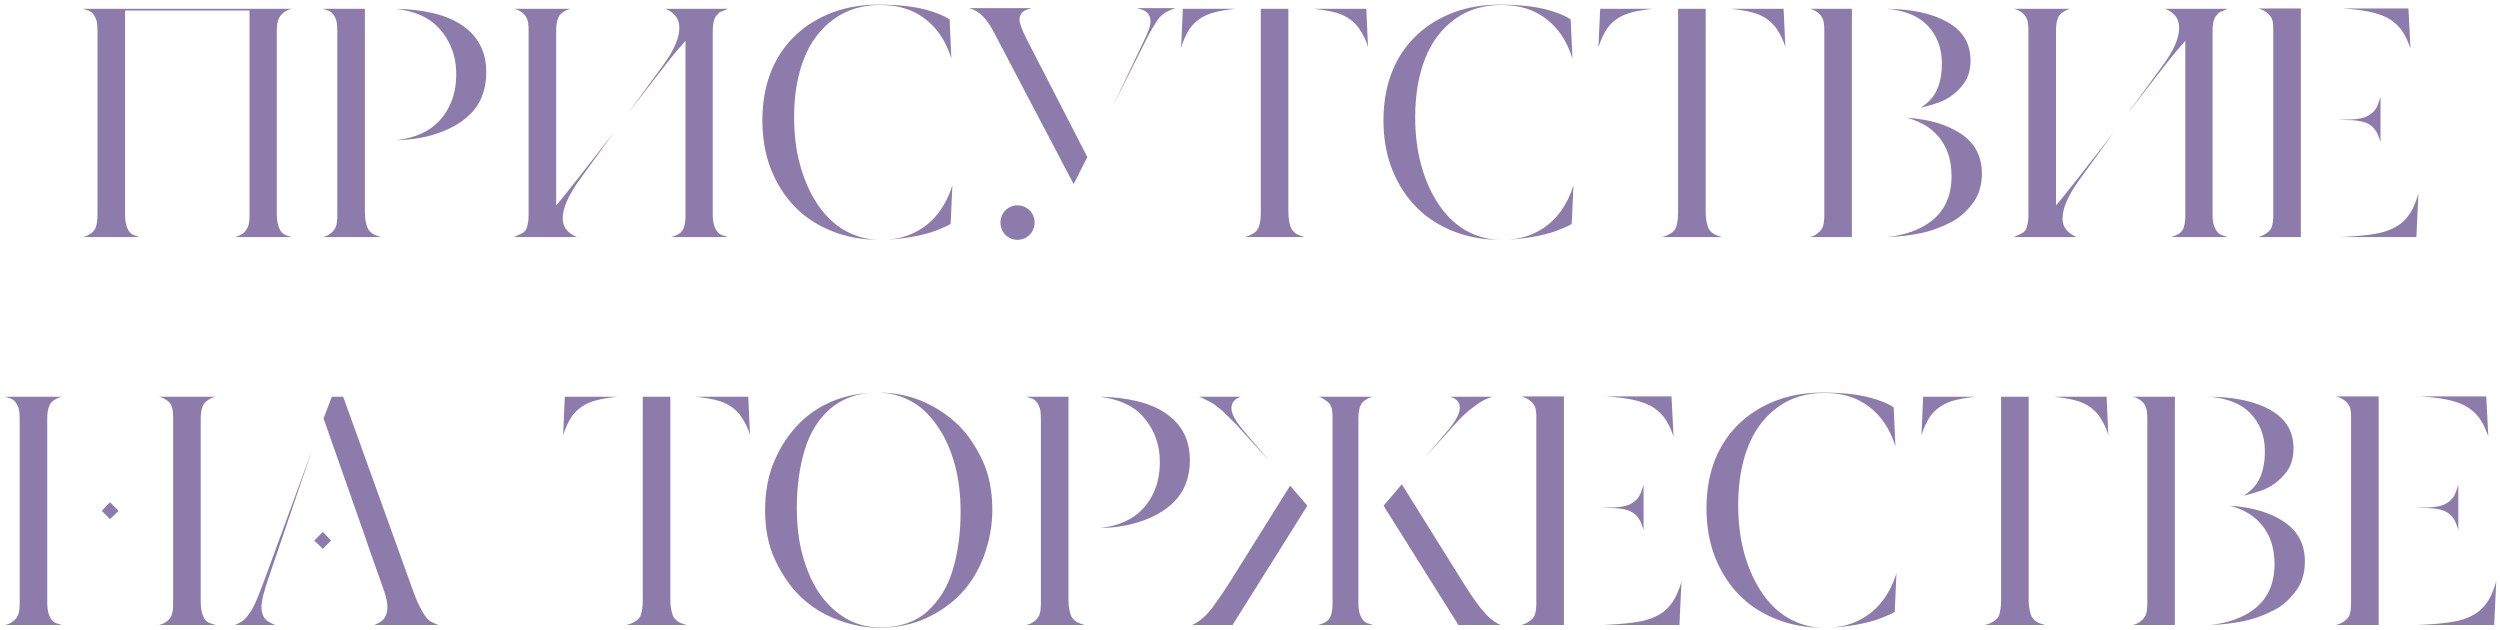 <?xml version="1.0" encoding="UTF-8"?> <svg xmlns="http://www.w3.org/2000/svg" width="464" height="117" viewBox="0 0 464 117" fill="none"><path d="M51.757 42.208C52.013 42.912 52.525 43.552 53.357 43.744C53.613 43.808 53.869 43.936 54.189 44H43.629C43.885 43.936 44.141 43.808 44.333 43.744C45.101 43.488 45.613 42.912 45.933 42.272C46.189 41.76 46.317 40.992 46.317 40.032V1.952H23.213V40.032C23.213 40.992 23.405 41.76 23.597 42.272C23.853 42.912 24.301 43.552 25.133 43.744C25.389 43.808 25.645 43.936 25.901 44H15.341C15.661 43.936 15.917 43.872 16.173 43.744C16.941 43.36 17.517 42.912 17.773 42.208C17.965 41.632 18.093 40.864 18.093 39.84V5.792C18.093 4.768 18.029 4 17.773 3.424C17.453 2.72 17.005 2.08 16.173 1.888C15.917 1.824 15.661 1.696 15.341 1.632H54.189C53.869 1.696 53.613 1.76 53.357 1.888C52.589 2.272 52.077 2.72 51.757 3.424C51.501 4 51.373 4.768 51.373 5.792V39.84C51.373 40.864 51.565 41.632 51.757 42.208ZM68.105 42.016C68.361 42.784 68.936 43.36 69.769 43.68C70.088 43.808 70.409 43.872 70.728 44H59.849C60.169 43.936 60.425 43.872 60.681 43.744C61.449 43.36 61.961 42.912 62.281 42.208C62.536 41.632 62.6 40.864 62.6 39.84V5.792C62.6 4.768 62.536 4 62.281 3.424C61.961 2.72 61.513 2.08 60.681 1.888C60.425 1.824 60.169 1.696 59.849 1.632L67.721 1.632V39.392C67.721 40.544 67.912 41.376 68.105 42.016ZM85.769 4.704C88.776 6.752 90.249 9.632 90.249 13.408C90.249 16.224 89.481 18.592 87.945 20.448C86.409 22.304 84.233 23.648 81.609 24.608C79.177 25.504 76.489 25.952 73.544 26.016C77.001 25.632 79.624 24.416 81.416 22.56C83.593 20.256 84.68 17.312 84.68 13.792C84.68 10.336 83.528 7.456 81.416 5.152C79.624 3.232 77.001 2.08 73.544 1.632C78.728 1.76 82.888 2.72 85.769 4.704ZM103.229 38.112C104.317 36.896 105.469 35.36 106.813 33.696L113.981 24.544L107.645 33.248C105.341 36.448 104.381 38.816 104.445 40.736C104.509 42.464 105.725 43.424 107.069 44H95.358C95.742 43.872 95.998 43.68 96.382 43.552C96.573 43.488 96.766 43.36 96.894 43.296C97.341 43.104 97.662 42.656 97.79 42.208C97.981 41.632 98.109 40.864 98.109 39.84V5.792C98.109 4.768 98.046 4 97.79 3.424C97.469 2.72 96.957 2.272 96.189 1.888C95.933 1.76 95.677 1.696 95.358 1.632H105.917C105.661 1.696 105.405 1.76 105.149 1.888C104.381 2.272 103.869 2.656 103.613 3.296C103.357 3.872 103.229 4.64 103.229 5.6V38.112ZM132.669 42.208C132.989 42.912 133.437 43.552 134.333 43.744C134.589 43.808 134.845 43.936 135.101 44L124.541 44C124.861 43.936 125.117 43.808 125.309 43.744C126.077 43.488 126.653 42.976 126.909 42.272C127.101 41.696 127.229 40.992 127.229 40.032V7.584C126.141 8.8 124.925 10.208 123.645 11.872L116.541 21.024L122.877 12.384C125.245 9.184 126.205 6.752 126.077 4.832C125.949 3.104 124.797 2.144 123.453 1.632H135.101C134.781 1.76 134.461 1.952 134.077 2.08C133.885 2.144 133.629 2.208 133.501 2.336C133.181 2.656 132.861 2.976 132.669 3.36C132.413 3.936 132.285 4.768 132.285 5.792V39.84C132.285 40.864 132.413 41.632 132.669 42.208ZM151.481 37.536C152.825 39.648 154.489 41.376 156.473 42.592C158.521 43.808 160.825 44.512 163.321 44.512H163.193C160.121 44.512 157.241 44 154.617 42.976C151.993 41.952 149.689 40.544 147.705 38.56C145.785 36.64 144.249 34.272 143.161 31.584C142.073 28.896 141.497 25.76 141.497 22.368C141.497 18.912 142.073 15.776 143.161 13.152C144.249 10.464 145.849 8.224 147.769 6.432C149.753 4.576 152.057 3.232 154.617 2.272C157.241 1.312 160.057 0.864 163.001 0.864C166.585 0.864 169.465 1.184 171.705 1.76C173.689 2.272 175.225 2.912 176.249 3.616L176.569 10.848C176.057 9.184 175.353 7.712 174.521 6.496C173.241 4.64 171.705 3.296 169.849 2.336C167.993 1.376 165.817 0.928 163.321 0.928C159.993 0.928 157.113 1.824 154.745 3.552C152.377 5.28 150.457 7.712 149.241 10.848C148.025 13.92 147.385 17.568 147.385 21.728C147.385 24.736 147.705 27.616 148.409 30.304C149.113 32.992 150.137 35.424 151.481 37.536ZM174.457 39.136C175.417 37.792 176.185 36.256 176.761 34.4L176.441 41.568C175.801 41.952 174.905 42.336 173.753 42.784C172.409 43.296 170.873 43.68 169.017 44C167.481 44.256 165.817 44.448 164.089 44.512C166.137 44.448 168.057 44 169.721 43.168C171.577 42.272 173.177 40.928 174.457 39.136ZM163.449 44.512H163.321C163.577 44.512 163.833 44.512 164.089 44.512H163.449ZM189.269 4.064C189.397 4.768 189.845 5.856 190.549 7.264L201.813 29.152L199.701 33.312C199.573 33.568 199.445 33.888 199.253 34.144L184.533 6.112C183.893 4.896 183.317 4 182.741 3.36C182.101 2.656 181.525 2.208 180.757 1.824C180.501 1.696 180.181 1.632 179.861 1.504L191.445 1.504L190.549 1.824C189.525 2.144 189.077 3.04 189.269 4.064ZM210.965 1.504H218.197C217.749 1.632 217.365 1.824 217.045 1.952C216.213 2.272 215.445 2.848 214.869 3.68C214.357 4.448 213.653 5.536 212.949 6.944L206.549 19.68L212.309 7.584C213.077 6.048 213.461 4.96 213.525 4.192C213.589 3.168 213.205 2.272 212.181 1.888C211.861 1.76 211.477 1.632 210.965 1.504ZM188.821 38.112C190.613 38.112 192.021 39.52 192.021 41.312C192.021 43.104 190.613 44.512 188.821 44.512C187.093 44.512 185.685 43.104 185.685 41.312C185.685 39.52 187.093 38.112 188.821 38.112ZM219.538 1.632H229.33C227.538 1.824 226.002 2.08 224.786 2.464C223.058 3.04 221.65 4.064 220.754 5.408C220.178 6.304 219.666 7.392 219.218 8.8L219.538 1.632ZM239.506 42.016C239.762 42.784 240.338 43.36 241.17 43.68C241.49 43.808 241.81 43.872 242.13 44H230.994C231.378 43.872 231.698 43.808 231.954 43.68C232.786 43.296 233.49 42.784 233.682 42.016C233.874 41.376 234.002 40.544 234.002 39.392V1.632H239.122V39.392C239.122 40.544 239.314 41.376 239.506 42.016ZM253.906 8.736C253.522 7.392 252.946 6.368 252.37 5.472C251.474 4.064 250.066 3.04 248.338 2.464C247.122 2.08 245.586 1.824 243.794 1.632H253.586L253.906 8.736ZM266.754 37.536C268.098 39.648 269.762 41.376 271.746 42.592C273.794 43.808 276.098 44.512 278.594 44.512H278.466C275.394 44.512 272.514 44 269.89 42.976C267.266 41.952 264.962 40.544 262.978 38.56C261.058 36.64 259.522 34.272 258.434 31.584C257.346 28.896 256.77 25.76 256.77 22.368C256.77 18.912 257.346 15.776 258.434 13.152C259.522 10.464 261.122 8.224 263.042 6.432C265.026 4.576 267.33 3.232 269.89 2.272C272.514 1.312 275.33 0.864 278.274 0.864C281.858 0.864 284.738 1.184 286.978 1.76C288.962 2.272 290.498 2.912 291.522 3.616L291.842 10.848C291.33 9.184 290.626 7.712 289.794 6.496C288.514 4.64 286.978 3.296 285.122 2.336C283.266 1.376 281.09 0.928 278.594 0.928C275.266 0.928 272.386 1.824 270.018 3.552C267.65 5.28 265.73 7.712 264.514 10.848C263.298 13.92 262.658 17.568 262.658 21.728C262.658 24.736 262.978 27.616 263.682 30.304C264.386 32.992 265.41 35.424 266.754 37.536ZM289.73 39.136C290.69 37.792 291.458 36.256 292.034 34.4L291.714 41.568C291.074 41.952 290.178 42.336 289.026 42.784C287.682 43.296 286.146 43.68 284.29 44C282.754 44.256 281.09 44.448 279.362 44.512C281.41 44.448 283.33 44 284.994 43.168C286.85 42.272 288.45 40.928 289.73 39.136ZM278.722 44.512H278.594C278.85 44.512 279.106 44.512 279.362 44.512H278.722ZM296.99 1.632H306.782C304.99 1.824 303.454 2.08 302.238 2.464C300.51 3.04 299.102 4.064 298.206 5.408C297.63 6.304 297.118 7.392 296.67 8.8L296.99 1.632ZM316.958 42.016C317.214 42.784 317.79 43.36 318.622 43.68C318.942 43.808 319.262 43.872 319.582 44H308.446C308.83 43.872 309.15 43.808 309.406 43.68C310.238 43.296 310.942 42.784 311.134 42.016C311.326 41.376 311.454 40.544 311.454 39.392V1.632H316.574V39.392C316.574 40.544 316.766 41.376 316.958 42.016ZM331.358 8.736C330.974 7.392 330.398 6.368 329.822 5.472C328.926 4.064 327.518 3.04 325.79 2.464C324.574 2.08 323.038 1.824 321.246 1.632H331.038L331.358 8.736ZM336.67 1.888C336.414 1.76 336.158 1.696 335.838 1.632H343.71V44H335.838C336.158 43.936 336.414 43.872 336.67 43.744C337.438 43.36 337.95 42.848 338.27 42.208C338.526 41.632 338.59 40.8 338.59 39.84V5.792C338.59 4.768 338.526 4 338.27 3.424C337.95 2.72 337.438 2.272 336.67 1.888ZM360.414 11.808C360.414 8.928 359.518 6.496 357.598 4.576C355.998 2.976 353.566 1.952 350.238 1.632C354.91 1.696 358.75 2.528 361.502 4.128C364.382 5.792 365.726 8.096 365.726 11.296C365.726 13.152 365.214 14.688 364.126 15.968C363.038 17.248 361.63 18.4 359.774 19.04C358.686 19.424 357.598 19.744 356.51 20C356.894 19.744 357.278 19.424 357.662 19.104C359.582 17.504 360.414 14.944 360.414 11.808ZM363.998 24.864C366.558 26.592 367.838 29.024 367.838 32.224C367.838 34.272 367.326 36 366.366 37.408C365.342 38.88 363.998 40.224 362.334 41.12C360.542 42.08 358.558 42.848 356.382 43.296C354.462 43.68 352.414 43.936 350.302 44C353.694 43.616 356.446 42.592 358.43 41.056C360.99 39.072 362.206 36.256 362.206 32.672C362.206 29.344 361.182 26.592 359.006 24.544C357.662 23.264 355.934 22.368 353.822 21.856C358.046 22.112 361.438 23.136 363.998 24.864ZM381.594 38.112C382.682 36.896 383.834 35.36 385.178 33.696L392.347 24.544L386.01 33.248C383.706 36.448 382.746 38.816 382.81 40.736C382.874 42.464 384.09 43.424 385.434 44L373.722 44C374.106 43.872 374.362 43.68 374.746 43.552C374.938 43.488 375.13 43.36 375.258 43.296C375.706 43.104 376.026 42.656 376.154 42.208C376.346 41.632 376.474 40.864 376.474 39.84V5.792C376.474 4.768 376.41 4 376.154 3.424C375.834 2.72 375.322 2.272 374.554 1.888C374.298 1.76 374.042 1.696 373.722 1.632H384.282C384.026 1.696 383.77 1.76 383.514 1.888C382.746 2.272 382.234 2.656 381.978 3.296C381.722 3.872 381.594 4.64 381.594 5.6V38.112ZM411.035 42.208C411.354 42.912 411.803 43.552 412.699 43.744C412.955 43.808 413.211 43.936 413.466 44H402.907C403.227 43.936 403.483 43.808 403.674 43.744C404.443 43.488 405.019 42.976 405.275 42.272C405.466 41.696 405.595 40.992 405.595 40.032V7.584C404.507 8.8 403.291 10.208 402.01 11.872L394.906 21.024L401.243 12.384C403.611 9.184 404.57 6.752 404.443 4.832C404.314 3.104 403.162 2.144 401.819 1.632H413.466C413.146 1.76 412.826 1.952 412.443 2.08C412.25 2.144 411.994 2.208 411.867 2.336C411.547 2.656 411.227 2.976 411.035 3.36C410.778 3.936 410.651 4.768 410.651 5.792V39.84C410.651 40.864 410.778 41.632 411.035 42.208ZM419.998 1.888C419.742 1.76 419.486 1.696 419.166 1.568H427.038V44H419.166C419.486 43.872 419.742 43.808 419.998 43.68C420.766 43.296 421.342 42.848 421.598 42.208C421.854 41.568 421.918 40.8 421.918 39.84V5.728C421.918 4.768 421.918 4 421.598 3.36C421.278 2.72 420.766 2.272 419.998 1.888ZM443.806 3.744C442.782 3.04 441.438 2.528 439.902 2.208C438.494 1.888 436.702 1.696 434.654 1.568L447.006 1.568L447.39 8.992C447.07 8.096 446.75 7.328 446.366 6.624C445.726 5.408 444.83 4.448 443.806 3.744ZM439.582 23.008C438.814 22.56 437.726 22.368 436.382 22.304L433.822 22.24L436.318 22.176C437.726 22.112 438.75 21.92 439.518 21.472C440.35 21.024 440.99 20.384 441.374 19.296C441.502 18.912 441.694 18.464 441.822 17.952V26.4C441.694 25.952 441.566 25.568 441.438 25.248C441.054 24.224 440.414 23.456 439.582 23.008ZM447.966 38.368C448.286 37.664 448.606 36.832 448.862 35.872L448.478 44H434.334L435.55 43.936C437.854 43.808 439.838 43.616 441.374 43.296C442.974 42.976 444.318 42.4 445.406 41.632C446.43 40.864 447.326 39.776 447.966 38.368ZM9.156 75.296C8.9 75.872 8.772 76.64 8.772 77.6L8.772 112.032C8.772 112.992 8.964 113.76 9.156 114.272C9.412 114.912 9.86 115.552 10.692 115.744C10.948 115.808 11.204 115.936 11.46 116H0.9C1.22 115.936 1.476 115.872 1.732 115.744C2.5 115.36 3.012 114.912 3.332 114.208C3.588 113.632 3.652 112.864 3.652 111.84L3.652 77.792C3.652 76.768 3.588 76 3.332 75.424C3.012 74.72 2.564 74.08 1.732 73.888C1.476 73.824 1.22 73.696 0.9 73.632H11.46C11.204 73.696 10.948 73.76 10.692 73.888C9.924 74.272 9.412 74.656 9.156 75.296ZM37.636 114.208C37.892 114.912 38.404 115.552 39.236 115.744C39.492 115.808 39.748 115.936 40.068 116H29.508C29.764 115.936 30.02 115.872 30.276 115.744C31.044 115.36 31.556 114.912 31.812 114.272C32.068 113.696 32.132 112.992 32.132 112.032V77.6C32.132 76.64 32.068 75.872 31.812 75.296C31.556 74.656 31.044 74.272 30.276 73.888C30.02 73.76 29.764 73.696 29.508 73.632H40.068C39.748 73.696 39.492 73.76 39.236 73.888C38.468 74.272 37.892 74.72 37.636 75.36C37.38 76 37.252 76.768 37.252 77.792V111.84C37.252 112.864 37.444 113.632 37.636 114.208ZM20.42 96.352L18.884 94.816L20.42 93.216L22.02 94.816L20.42 96.352ZM70.61 115.424C71.442 114.912 71.826 114.016 71.89 112.928C71.954 111.968 71.698 110.752 71.122 109.216L67.986 100.32V100.256L60.05 77.664L61.586 73.632H63.698L76.69 109.728C77.266 111.328 77.842 112.544 78.354 113.44C78.866 114.4 79.506 115.232 80.338 115.552C80.658 115.68 80.978 115.872 81.362 116H69.458C69.906 115.808 70.29 115.616 70.61 115.424ZM49.618 107.936C48.978 109.856 48.594 111.328 48.53 112.416C48.466 114.016 49.106 114.912 49.682 115.296C50.066 115.552 50.514 115.808 51.154 116H43.602C44.05 115.808 44.434 115.616 44.754 115.424C45.522 114.976 46.226 114.08 46.866 112.928C47.442 111.904 48.082 110.304 48.85 108.256L57.938 83.488L49.618 107.936ZM59.922 101.856L58.322 100.32L59.922 98.72L61.458 100.32L59.922 101.856ZM104.831 73.632H114.623C112.831 73.824 111.295 74.08 110.079 74.464C108.351 75.04 106.943 76.064 106.047 77.408C105.471 78.304 104.959 79.392 104.511 80.8L104.831 73.632ZM124.799 114.016C125.055 114.784 125.631 115.36 126.463 115.68C126.783 115.808 127.103 115.872 127.423 116H116.287C116.671 115.872 116.991 115.808 117.247 115.68C118.079 115.296 118.783 114.784 118.975 114.016C119.167 113.376 119.295 112.544 119.295 111.392V73.632H124.415V111.392C124.415 112.544 124.607 113.376 124.799 114.016ZM139.199 80.736C138.815 79.392 138.239 78.368 137.663 77.472C136.767 76.064 135.359 75.04 133.631 74.464C132.415 74.08 130.879 73.824 129.087 73.632H138.879L139.199 80.736ZM182.384 85.536C183.6 88.16 184.176 91.232 184.176 94.624C184.176 97.632 183.6 100.512 182.64 103.136C181.68 105.76 180.272 108.128 178.416 110.112C176.56 112.096 174.32 113.632 171.76 114.784C169.2 115.936 166.32 116.512 163.12 116.512C160.432 116.512 157.808 115.936 155.312 114.976C152.816 114.016 150.512 112.608 148.528 110.688C146.544 108.768 145.008 106.4 143.792 103.776C142.576 101.152 142 98.08 142 94.688C142 91.68 142.448 88.8 143.472 86.176C144.496 83.552 145.904 81.248 147.76 79.2C149.552 77.216 151.792 75.616 154.352 74.528C156.912 73.44 159.856 72.864 163.056 72.864C165.68 72.864 168.304 73.312 170.864 74.336C173.36 75.36 175.6 76.768 177.648 78.688C179.632 80.544 181.168 82.912 182.384 85.536ZM176.816 105.824C177.776 102.624 178.288 99.04 178.288 95.072C178.288 92 177.968 89.056 177.264 86.432C176.56 83.744 175.536 81.376 174.192 79.392C172.848 77.344 171.248 75.68 169.328 74.592C167.344 73.44 165.168 72.864 162.8 72.864C159.28 72.864 156.336 73.952 154.16 75.808C151.984 77.664 150.32 80.288 149.36 83.488C148.4 86.624 147.888 90.272 147.888 94.24C147.888 97.312 148.208 100.256 148.912 102.88C149.616 105.568 150.64 107.936 151.984 109.984C153.328 111.968 154.992 113.568 156.912 114.72C158.832 115.872 161.008 116.448 163.376 116.448C166.896 116.448 169.84 115.488 172.016 113.568C174.192 111.648 175.856 109.024 176.816 105.824ZM198.693 114.016C198.949 114.784 199.525 115.36 200.357 115.68C200.677 115.808 200.997 115.872 201.317 116H190.437C190.757 115.936 191.013 115.872 191.269 115.744C192.037 115.36 192.549 114.912 192.869 114.208C193.125 113.632 193.189 112.864 193.189 111.84V77.792C193.189 76.768 193.125 76 192.869 75.424C192.549 74.72 192.101 74.08 191.269 73.888C191.013 73.824 190.757 73.696 190.437 73.632H198.309V111.392C198.309 112.544 198.501 113.376 198.693 114.016ZM216.357 76.704C219.365 78.752 220.837 81.632 220.837 85.408C220.837 88.224 220.069 90.592 218.533 92.448C216.997 94.304 214.821 95.648 212.197 96.608C209.765 97.504 207.077 97.952 204.133 98.016C207.589 97.632 210.213 96.416 212.005 94.56C214.181 92.256 215.269 89.312 215.269 85.792C215.269 82.336 214.117 79.456 212.005 77.152C210.213 75.232 207.589 74.08 204.133 73.632C209.317 73.76 213.477 74.72 216.357 76.704ZM225.432 75.104C224.664 74.592 223.96 74.272 223.192 73.888C222.936 73.76 222.744 73.696 222.488 73.632H230.296C229.4 73.952 228.696 74.464 228.568 75.488C228.44 76.576 229.144 77.92 230.68 79.776L235.736 85.728L230.104 79.52C229.208 78.496 228.376 77.728 227.608 76.96C226.84 76.192 226.136 75.616 225.432 75.104ZM252.504 75.296C252.248 75.872 252.12 76.64 252.12 77.6V112.032C252.12 112.992 252.248 113.696 252.504 114.272C252.76 114.912 253.208 115.552 254.04 115.744C254.296 115.808 254.552 115.936 254.808 116H244.632C244.952 115.936 245.208 115.808 245.4 115.744C246.168 115.488 246.744 114.976 247 114.272C247.192 113.696 247.32 112.992 247.32 112.032V77.6C247.32 76.64 247.256 75.808 247 75.296C246.68 74.656 246.104 74.336 245.4 73.888C245.208 73.76 244.952 73.696 244.632 73.632L254.808 73.632C254.552 73.696 254.296 73.76 254.04 73.888C253.272 74.272 252.76 74.656 252.504 75.296ZM271.832 76.896C271.064 77.6 270.232 78.496 269.336 79.52L264.6 84.768L268.824 79.776C270.36 77.92 271 76.576 270.936 75.488C270.872 74.464 270.104 73.952 269.208 73.632H276.952L276.312 73.888C275.544 74.144 274.776 74.592 274.072 75.104C273.368 75.616 272.6 76.192 271.832 76.896ZM277.272 115.296C277.656 115.552 278.04 115.808 278.488 116H270.68L256.792 93.856L260.184 89.888L271.32 107.744C272.664 109.92 273.816 111.584 274.712 112.736C275.672 113.952 276.504 114.784 277.272 115.296ZM239.448 90.144L242.648 93.856L228.76 116H221.272C221.72 115.808 222.104 115.552 222.488 115.296C223.256 114.784 224.152 113.952 225.048 112.736C225.944 111.52 227.096 109.856 228.44 107.744L239.448 90.144ZM283.222 73.888C282.966 73.76 282.71 73.696 282.39 73.568H290.262V116H282.39C282.71 115.872 282.966 115.808 283.222 115.68C283.99 115.296 284.566 114.848 284.822 114.208C285.078 113.568 285.142 112.8 285.142 111.84V77.728C285.142 76.768 285.142 76 284.822 75.36C284.502 74.72 283.99 74.272 283.222 73.888ZM307.03 75.744C306.006 75.04 304.662 74.528 303.126 74.208C301.718 73.888 299.926 73.696 297.878 73.568H310.23L310.614 80.992C310.294 80.096 309.974 79.328 309.59 78.624C308.95 77.408 308.054 76.448 307.03 75.744ZM302.806 95.008C302.038 94.56 300.95 94.368 299.606 94.304L297.046 94.24L299.542 94.176C300.95 94.112 301.974 93.92 302.742 93.472C303.574 93.024 304.214 92.384 304.598 91.296C304.726 90.912 304.918 90.464 305.046 89.952V98.4C304.918 97.952 304.79 97.568 304.662 97.248C304.278 96.224 303.638 95.456 302.806 95.008ZM311.19 110.368C311.51 109.664 311.83 108.832 312.086 107.872L311.702 116H297.558L298.774 115.936C301.078 115.808 303.062 115.616 304.598 115.296C306.198 114.976 307.542 114.4 308.63 113.632C309.654 112.864 310.55 111.776 311.19 110.368ZM326.703 109.536C328.047 111.648 329.711 113.376 331.695 114.592C333.743 115.808 336.047 116.512 338.543 116.512H338.415C335.343 116.512 332.463 116 329.839 114.976C327.215 113.952 324.911 112.544 322.927 110.56C321.007 108.64 319.471 106.272 318.383 103.584C317.295 100.896 316.719 97.76 316.719 94.368C316.719 90.912 317.295 87.776 318.383 85.152C319.471 82.464 321.071 80.224 322.991 78.432C324.975 76.576 327.279 75.232 329.839 74.272C332.463 73.312 335.279 72.864 338.223 72.864C341.807 72.864 344.687 73.184 346.927 73.76C348.911 74.272 350.447 74.912 351.471 75.616L351.791 82.848C351.279 81.184 350.575 79.712 349.743 78.496C348.463 76.64 346.927 75.296 345.071 74.336C343.215 73.376 341.039 72.928 338.543 72.928C335.215 72.928 332.335 73.824 329.967 75.552C327.599 77.28 325.679 79.712 324.463 82.848C323.247 85.92 322.607 89.568 322.607 93.728C322.607 96.736 322.927 99.616 323.631 102.304C324.335 104.992 325.359 107.424 326.703 109.536ZM349.679 111.136C350.639 109.792 351.407 108.256 351.983 106.4L351.663 113.568C351.023 113.952 350.127 114.336 348.975 114.784C347.631 115.296 346.095 115.68 344.239 116C342.703 116.256 341.039 116.448 339.311 116.512C341.359 116.448 343.279 116 344.943 115.168C346.799 114.272 348.399 112.928 349.679 111.136ZM338.671 116.512H338.543C338.799 116.512 339.055 116.512 339.311 116.512H338.671ZM356.939 73.632H366.731C364.939 73.824 363.403 74.08 362.187 74.464C360.459 75.04 359.051 76.064 358.155 77.408C357.579 78.304 357.067 79.392 356.619 80.8L356.939 73.632ZM376.907 114.016C377.163 114.784 377.739 115.36 378.571 115.68C378.891 115.808 379.211 115.872 379.531 116H368.395C368.779 115.872 369.099 115.808 369.355 115.68C370.187 115.296 370.891 114.784 371.083 114.016C371.275 113.376 371.403 112.544 371.403 111.392V73.632H376.523V111.392C376.523 112.544 376.715 113.376 376.907 114.016ZM391.307 80.736C390.923 79.392 390.347 78.368 389.771 77.472C388.875 76.064 387.467 75.04 385.739 74.464C384.523 74.08 382.987 73.824 381.195 73.632H390.987L391.307 80.736ZM396.619 73.888C396.363 73.76 396.107 73.696 395.787 73.632H403.659V116H395.787C396.107 115.936 396.363 115.872 396.619 115.744C397.387 115.36 397.899 114.848 398.219 114.208C398.475 113.632 398.539 112.8 398.539 111.84V77.792C398.539 76.768 398.475 76 398.219 75.424C397.899 74.72 397.387 74.272 396.619 73.888ZM420.363 83.808C420.363 80.928 419.467 78.496 417.547 76.576C415.947 74.976 413.515 73.952 410.187 73.632C414.859 73.696 418.699 74.528 421.451 76.128C424.331 77.792 425.675 80.096 425.675 83.296C425.675 85.152 425.163 86.688 424.075 87.968C422.987 89.248 421.579 90.4 419.723 91.04C418.635 91.424 417.547 91.744 416.459 92C416.843 91.744 417.227 91.424 417.611 91.104C419.531 89.504 420.363 86.944 420.363 83.808ZM423.947 96.864C426.507 98.592 427.787 101.024 427.787 104.224C427.787 106.272 427.275 108 426.315 109.408C425.291 110.88 423.947 112.224 422.283 113.12C420.491 114.08 418.507 114.848 416.331 115.296C414.411 115.68 412.363 115.936 410.251 116C413.643 115.616 416.395 114.592 418.379 113.056C420.939 111.072 422.155 108.256 422.155 104.672C422.155 101.344 421.131 98.592 418.955 96.544C417.611 95.264 415.883 94.368 413.771 93.856C417.995 94.112 421.387 95.136 423.947 96.864ZM434.439 73.888C434.183 73.76 433.927 73.696 433.607 73.568H441.479V116H433.607C433.927 115.872 434.183 115.808 434.439 115.68C435.207 115.296 435.783 114.848 436.039 114.208C436.295 113.568 436.359 112.8 436.359 111.84V77.728C436.359 76.768 436.359 76 436.039 75.36C435.719 74.72 435.207 74.272 434.439 73.888ZM458.247 75.744C457.223 75.04 455.879 74.528 454.343 74.208C452.935 73.888 451.143 73.696 449.095 73.568H461.447L461.831 80.992C461.511 80.096 461.191 79.328 460.807 78.624C460.167 77.408 459.271 76.448 458.247 75.744ZM454.023 95.008C453.255 94.56 452.167 94.368 450.823 94.304L448.263 94.24L450.759 94.176C452.167 94.112 453.191 93.92 453.959 93.472C454.791 93.024 455.431 92.384 455.815 91.296C455.943 90.912 456.135 90.464 456.263 89.952V98.4C456.135 97.952 456.007 97.568 455.879 97.248C455.495 96.224 454.855 95.456 454.023 95.008ZM462.407 110.368C462.727 109.664 463.047 108.832 463.303 107.872L462.919 116H448.775L449.991 115.936C452.295 115.808 454.279 115.616 455.815 115.296C457.415 114.976 458.759 114.4 459.847 113.632C460.871 112.864 461.767 111.776 462.407 110.368Z" fill="#8D7BAB"></path></svg> 